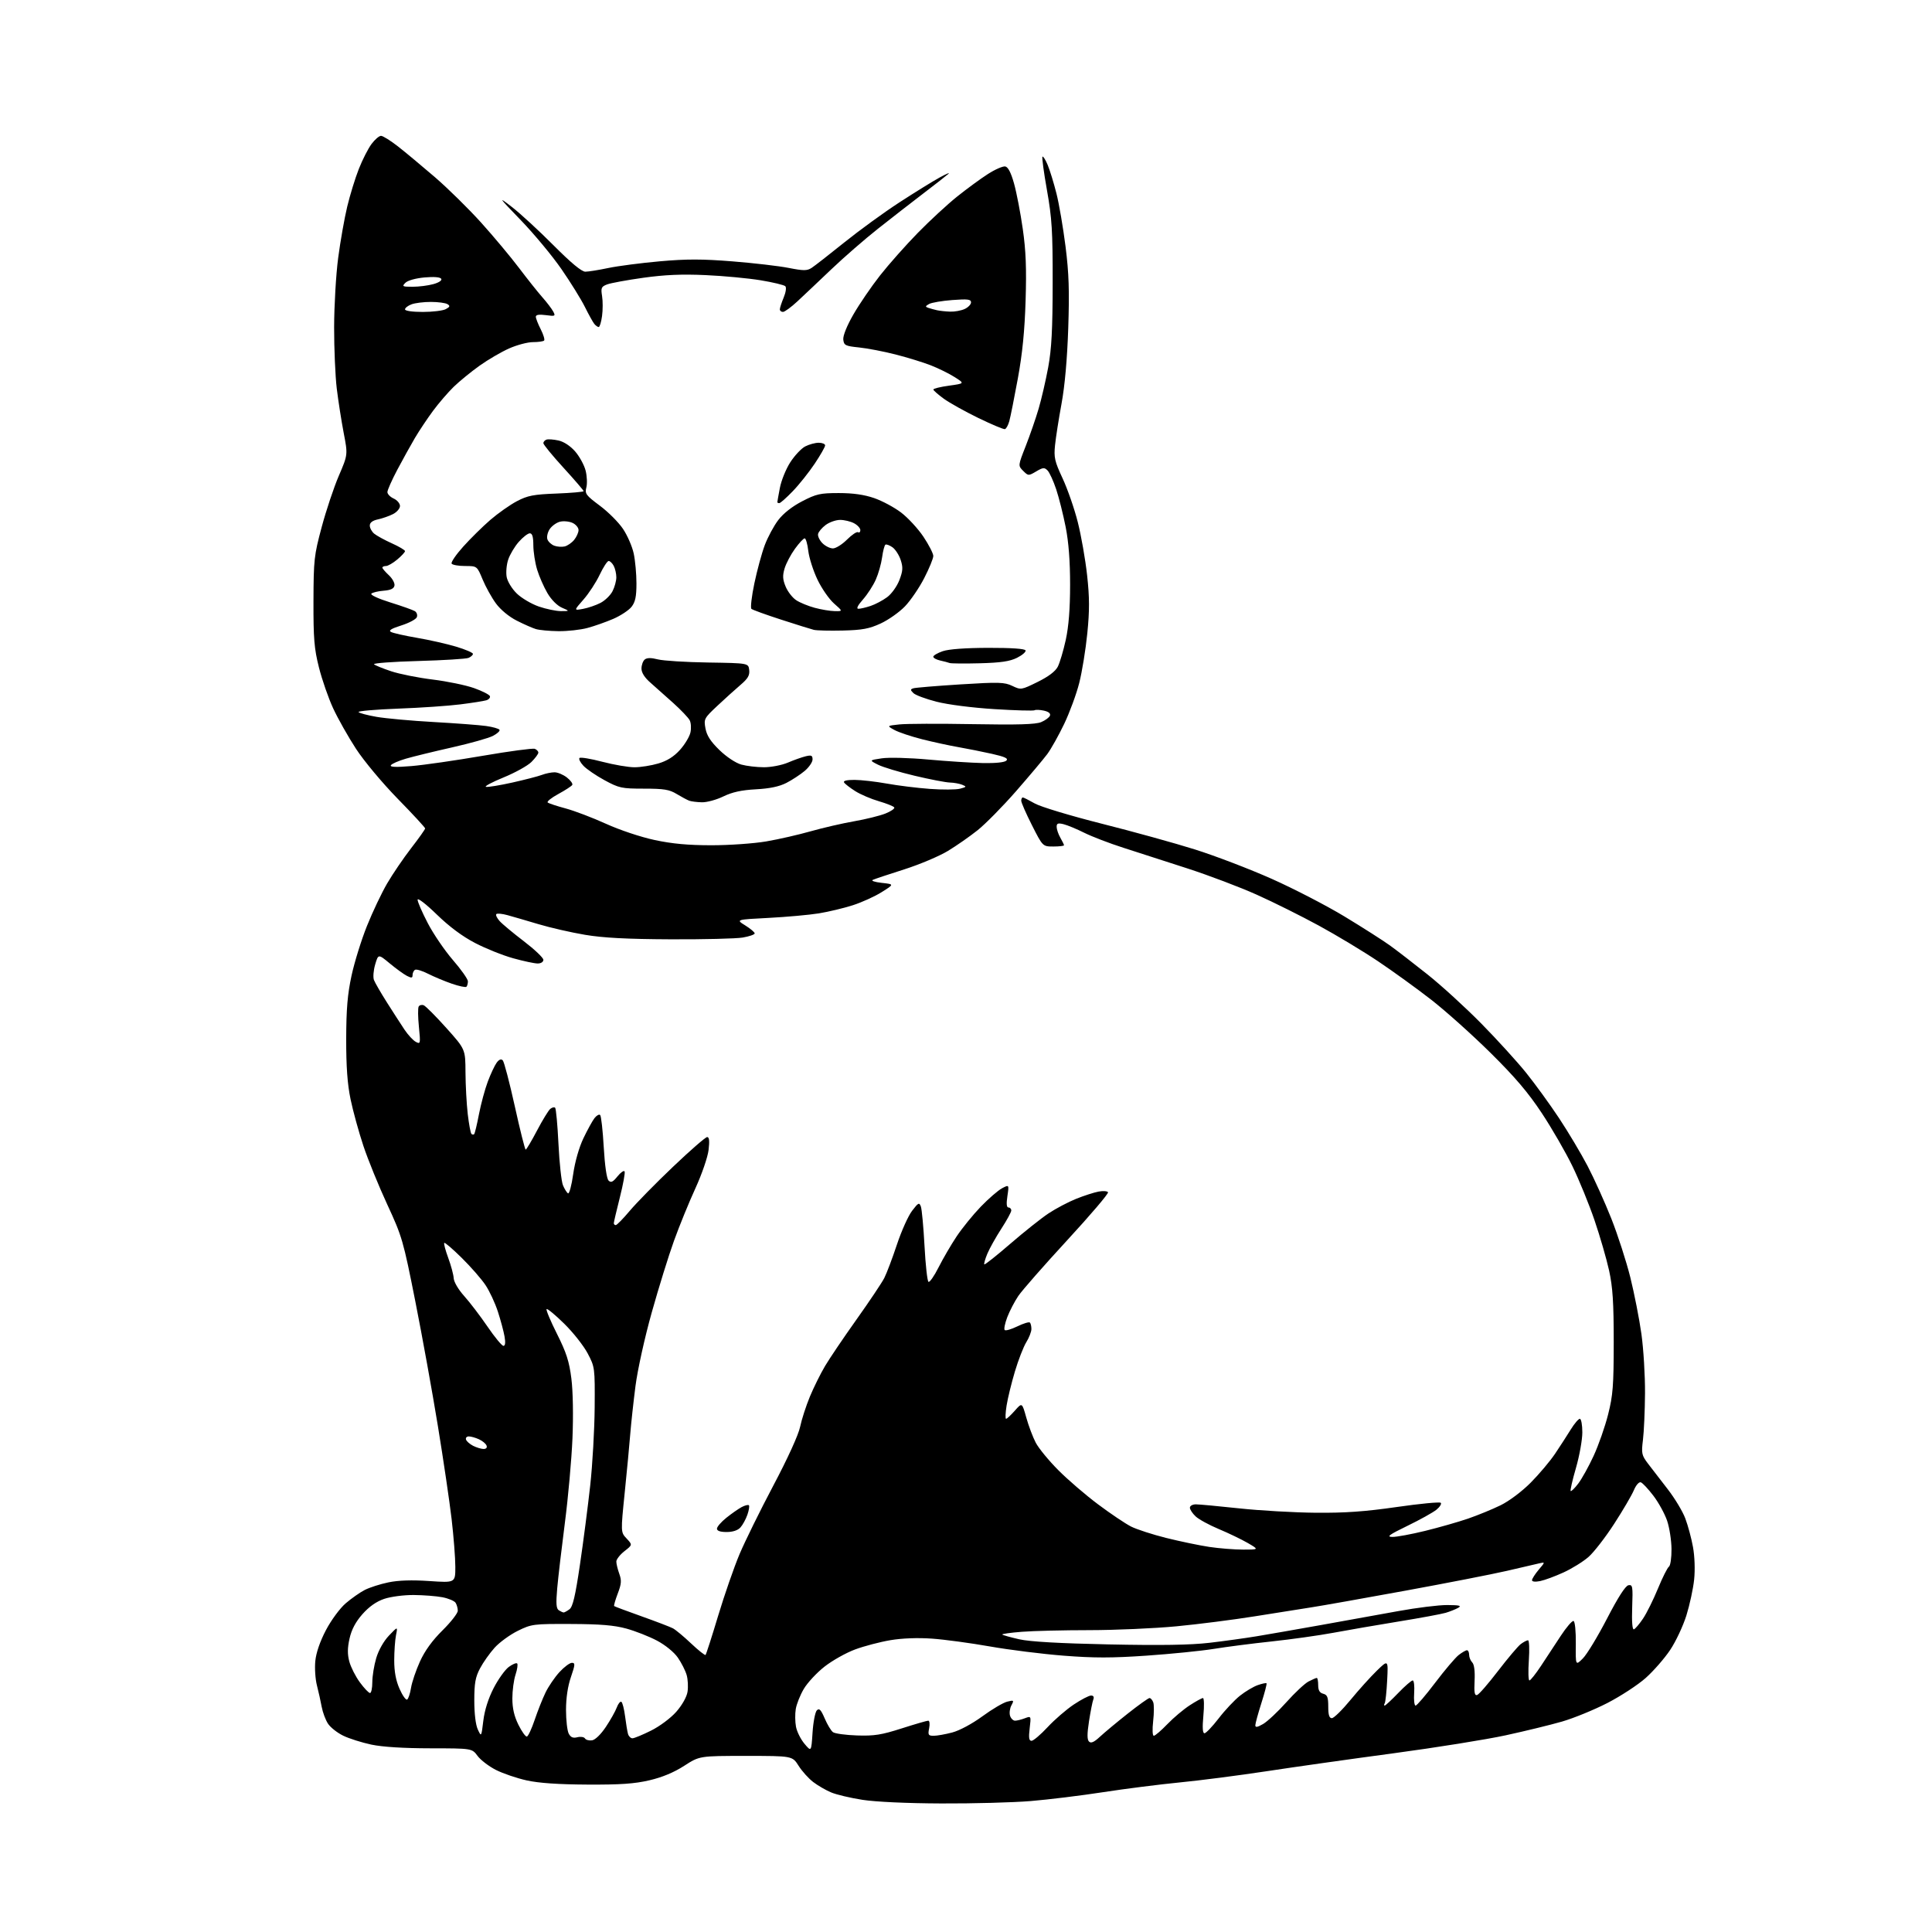 <?xml version="1.0" encoding="UTF-8" standalone="no"?>
<svg 
  version="1.1" 
  xmlns="http://www.w3.org/2000/svg" 
  xmlns:xlink="http://www.w3.org/1999/xlink" 
  xmlns:svg="http://www.w3.org/2000/svg"
  xmlns:rdf="http://www.w3.org/1999/02/22-rdf-syntax-ns#"
  xmlns:cc="http://creativecommons.org/ns#"
  xmlns:dc="http://purl.org/dc/elements/1.1/"
  viewBox="0 0 768 768"
  width="768"
  height="768"
>
<style>svg {background-color: white; }</style>"
<path stroke="none" fill="black" fill-rule="evenodd" d="M374.20,716.90C360.61,716.85 348.03,716.27 342.85,715.46C338.09,714.72 332.49,713.40 330.41,712.52C328.32,711.65 325.10,709.79 323.27,708.39C321.43,706.99 318.81,704.08 317.45,701.92C314.97,698.00 314.97,698.00 296.52,698.00C278.07,698.00 278.07,698.00 271.96,701.95C267.93,704.55 263.24,706.51 258.17,707.69C252.26,709.08 246.60,709.47 233.50,709.40C221.99,709.34 214.20,708.81 209.37,707.74C205.45,706.87 199.95,705.00 197.15,703.58C194.35,702.16 191.06,699.65 189.84,698.00C187.62,695.00 187.62,695.00 171.06,694.98C160.43,694.97 152.04,694.44 147.62,693.51C143.83,692.70 138.80,691.12 136.45,689.97C134.09,688.83 131.37,686.69 130.39,685.20C129.41,683.72 128.29,680.70 127.88,678.50C127.48,676.30 126.63,672.48 125.99,670.00C125.35,667.52 125.05,663.16 125.34,660.29C125.66,656.99 127.21,652.49 129.57,647.99C131.66,644.02 135.11,639.34 137.40,637.36C139.66,635.42 143.07,633.02 145.00,632.03C146.93,631.04 151.17,629.68 154.43,629.01C158.38,628.19 163.78,628.02 170.68,628.49C181.00,629.19 181.00,629.19 181.00,622.84C181.00,619.35 180.33,610.79 179.52,603.82C178.70,596.86 176.25,580.21 174.06,566.83C171.88,553.45 167.84,531.15 165.09,517.28C160.29,493.08 159.84,491.54 153.93,478.78C150.55,471.48 146.28,461.00 144.45,455.50C142.62,450.00 140.33,441.68 139.36,437.00C138.10,430.95 137.60,424.04 137.62,413.00C137.65,401.13 138.14,395.24 139.74,387.83C140.89,382.51 143.65,373.61 145.88,368.07C148.10,362.52 151.71,354.92 153.90,351.18C156.08,347.44 160.37,341.14 163.43,337.17C166.50,333.21 169.00,329.68 169.00,329.32C169.00,328.96 164.09,323.64 158.08,317.50C151.94,311.21 144.70,302.54 141.51,297.65C138.40,292.88 134.31,285.63 132.42,281.54C130.53,277.45 127.99,270.14 126.78,265.30C124.90,257.84 124.57,253.84 124.61,239.00C124.66,222.52 124.85,220.80 127.88,209.50C129.65,202.90 132.71,193.73 134.69,189.12C138.29,180.74 138.29,180.74 136.62,172.08C135.71,167.32 134.47,159.39 133.87,154.46C133.28,149.53 132.80,138.53 132.82,130.00C132.84,121.47 133.56,109.10 134.43,102.50C135.30,95.90 136.92,86.74 138.02,82.15C139.12,77.55 141.20,70.80 142.64,67.15C144.08,63.49 146.35,59.04 147.68,57.25C149.01,55.46 150.71,54.00 151.46,54.00C152.21,54.00 155.22,55.88 158.16,58.17C161.10,60.47 167.72,65.98 172.88,70.42C178.03,74.87 186.31,83.00 191.26,88.50C196.22,94.00 202.99,102.10 206.31,106.50C209.64,110.90 213.81,116.15 215.59,118.16C217.38,120.18 219.31,122.72 219.90,123.81C220.90,125.68 220.72,125.77 216.98,125.27C214.30,124.91 213.00,125.12 213.00,125.91C213.00,126.55 213.88,128.81 214.96,130.92C216.03,133.03 216.63,135.03 216.29,135.38C215.95,135.72 213.95,136.00 211.86,136.00C209.77,136.00 205.51,137.12 202.41,138.50C199.30,139.87 194.00,142.97 190.63,145.37C187.26,147.78 182.64,151.55 180.36,153.76C178.09,155.97 174.38,160.28 172.11,163.35C169.85,166.42 166.62,171.25 164.95,174.08C163.28,176.92 160.13,182.60 157.95,186.71C155.78,190.81 154.00,194.82 154.00,195.61C154.00,196.40 155.12,197.56 156.50,198.18C157.88,198.81 159.00,200.14 159.00,201.13C159.00,202.13 157.76,203.58 156.25,204.35C154.74,205.13 152.04,206.07 150.25,206.46C148.07,206.93 147.00,207.74 147.00,208.92C147.00,209.90 147.79,211.34 148.75,212.14C149.71,212.94 152.86,214.67 155.75,215.97C158.64,217.27 161.00,218.67 161.00,219.08C161.00,219.49 159.62,220.99 157.92,222.41C156.23,223.83 154.21,225.00 153.42,225.00C152.64,225.00 152.00,225.29 152.00,225.64C152.00,225.98 153.16,227.34 154.57,228.65C155.98,229.96 156.99,231.81 156.81,232.77C156.58,234.00 155.33,234.59 152.49,234.82C150.30,234.99 148.10,235.52 147.62,235.99C147.13,236.48 150.40,238.00 155.13,239.47C159.75,240.91 164.15,242.47 164.91,242.94C165.67,243.41 166.03,244.49 165.70,245.33C165.38,246.17 162.60,247.65 159.53,248.62C155.57,249.87 154.36,250.62 155.40,251.20C156.20,251.65 160.83,252.70 165.68,253.53C170.53,254.35 177.54,255.94 181.25,257.04C184.96,258.15 188.00,259.45 188.00,259.92C188.00,260.40 187.21,261.11 186.25,261.52C185.29,261.92 176.26,262.48 166.18,262.76C156.11,263.04 148.24,263.62 148.68,264.06C149.13,264.49 152.20,265.74 155.50,266.84C158.80,267.94 166.22,269.42 172.00,270.13C177.78,270.84 185.17,272.37 188.44,273.53C191.71,274.69 194.55,276.14 194.75,276.74C194.95,277.34 194.30,278.08 193.31,278.38C192.31,278.68 187.68,279.41 183.00,280.00C178.32,280.60 167.20,281.36 158.29,281.69C149.37,282.03 142.28,282.64 142.53,283.05C142.78,283.46 146.01,284.32 149.69,284.96C153.38,285.60 163.62,286.53 172.45,287.02C181.28,287.52 190.65,288.22 193.28,288.60C195.90,288.97 198.28,289.65 198.56,290.10C198.84,290.55 197.66,291.64 195.94,292.53C194.22,293.42 186.92,295.48 179.72,297.10C172.52,298.72 164.25,300.74 161.33,301.59C158.42,302.44 155.74,303.61 155.38,304.20C154.92,304.94 157.41,305.04 163.61,304.52C168.50,304.11 181.20,302.28 191.83,300.45C202.47,298.62 211.80,297.37 212.58,297.67C213.36,297.97 214.00,298.65 214.00,299.18C214.00,299.72 212.76,301.39 211.25,302.90C209.74,304.41 204.72,307.19 200.11,309.07C195.50,310.96 192.38,312.63 193.19,312.79C194.00,312.95 198.72,312.18 203.69,311.07C208.65,309.96 213.93,308.60 215.42,308.03C216.91,307.46 219.17,307.00 220.43,307.00C221.70,307.00 223.92,307.94 225.37,309.08C226.83,310.22 227.78,311.55 227.48,312.03C227.18,312.52 224.69,314.13 221.94,315.63C219.19,317.12 217.30,318.64 217.72,319.00C218.15,319.37 221.37,320.43 224.87,321.37C228.37,322.31 235.57,325.05 240.87,327.46C246.38,329.96 254.67,332.73 260.23,333.92C267.23,335.42 273.58,336.00 282.85,336.00C289.94,336.00 299.73,335.31 304.62,334.47C309.50,333.64 317.46,331.82 322.29,330.44C327.13,329.07 334.89,327.28 339.53,326.47C344.17,325.66 349.78,324.27 351.98,323.39C354.18,322.51 355.76,321.42 355.48,320.96C355.19,320.50 352.44,319.40 349.36,318.50C346.28,317.61 342.05,315.80 339.97,314.48C337.88,313.16 335.88,311.61 335.53,311.04C335.11,310.37 336.61,310.01 339.69,310.02C342.34,310.03 348.10,310.69 352.50,311.48C356.90,312.28 364.61,313.23 369.63,313.60C374.65,313.97 380.05,313.94 381.63,313.52C384.24,312.84 384.32,312.70 382.50,311.96C381.40,311.51 379.18,311.11 377.57,311.07C375.96,311.03 369.66,309.82 363.57,308.37C357.48,306.93 350.93,304.95 349.00,303.97C345.50,302.20 345.50,302.20 350.50,301.45C353.28,301.03 361.49,301.24 369.00,301.93C376.42,302.60 386.19,303.23 390.70,303.33C395.76,303.43 399.34,303.06 400.05,302.35C400.91,301.49 399.50,300.83 394.35,299.67C390.58,298.83 384.57,297.62 381.00,297.00C377.43,296.38 370.93,294.97 366.57,293.87C362.21,292.77 357.26,291.11 355.57,290.19C352.50,288.51 352.50,288.51 357.50,287.97C360.25,287.67 373.38,287.62 386.68,287.86C404.52,288.18 411.65,287.97 413.86,287.06C415.51,286.38 417.09,285.21 417.37,284.48C417.70,283.61 416.85,282.91 414.97,282.49C413.36,282.14 411.69,282.07 411.26,282.34C410.82,282.61 403.63,282.41 395.28,281.89C386.50,281.34 376.83,280.11 372.32,278.95C368.04,277.86 363.88,276.31 363.09,275.52C361.84,274.27 361.84,274.01 363.07,273.61C363.86,273.35 372.24,272.66 381.71,272.06C397.12,271.10 399.28,271.16 402.41,272.66C405.85,274.30 406.00,274.27 412.46,271.09C416.75,268.98 419.52,266.89 420.48,265.04C421.28,263.49 422.71,258.68 423.66,254.36C424.82,249.02 425.38,242.00 425.38,232.50C425.39,223.13 424.81,215.53 423.62,209.50C422.64,204.55 420.95,197.80 419.85,194.50C418.75,191.20 417.21,187.84 416.43,187.03C415.17,185.75 414.62,185.79 411.90,187.40C408.85,189.20 408.75,189.19 406.73,187.18C404.67,185.12 404.67,185.12 407.74,177.31C409.42,173.01 411.73,166.35 412.86,162.50C414.00,158.65 415.71,151.22 416.68,146.00C418.02,138.68 418.43,130.98 418.45,112.50C418.48,91.83 418.16,86.71 416.19,75.63C414.93,68.55 414.12,62.54 414.39,62.27C414.66,62.00 415.60,63.49 416.47,65.57C417.34,67.66 418.91,72.77 419.96,76.93C421.01,81.09 422.63,90.58 423.57,98.00C424.91,108.63 425.14,115.54 424.64,130.50C424.23,142.72 423.28,153.42 421.97,160.50C420.86,166.55 419.69,173.97 419.39,177.00C418.89,181.85 419.25,183.40 422.39,190.14C424.35,194.34 427.07,202.15 428.42,207.50C429.78,212.84 431.45,222.36 432.14,228.64C433.12,237.58 433.14,242.62 432.22,251.78C431.58,258.23 430.13,267.10 429.01,271.50C427.90,275.90 425.20,283.22 423.03,287.77C420.85,292.31 417.83,297.71 416.30,299.77C414.77,301.82 409.19,308.45 403.91,314.50C398.62,320.55 391.75,327.52 388.65,330.00C385.54,332.48 380.21,336.20 376.79,338.27C373.37,340.34 365.61,343.62 359.54,345.56C353.47,347.49 347.82,349.37 347.00,349.74C346.14,350.11 347.64,350.63 350.49,350.95C355.49,351.50 355.49,351.50 350.49,354.63C347.75,356.36 342.57,358.70 339.00,359.85C335.43,361.00 329.35,362.45 325.50,363.08C321.65,363.70 312.65,364.51 305.50,364.88C292.50,365.55 292.50,365.55 296.25,367.87C298.31,369.15 300.00,370.58 300.00,371.04C300.00,371.50 297.86,372.24 295.25,372.69C292.64,373.13 279.70,373.45 266.50,373.39C249.16,373.31 239.74,372.81 232.55,371.60C227.08,370.68 218.75,368.78 214.05,367.37C209.35,365.97 203.80,364.35 201.71,363.78C199.63,363.21 197.65,363.02 197.30,363.36C196.96,363.71 197.54,364.95 198.59,366.12C199.64,367.30 203.99,370.92 208.25,374.17C212.51,377.43 216.00,380.74 216.00,381.54C216.00,382.39 215.05,383.00 213.73,383.00C212.48,383.00 208.11,382.07 204.01,380.93C199.91,379.80 193.10,377.07 188.88,374.87C183.82,372.25 178.60,368.36 173.60,363.50C169.30,359.32 166.00,356.79 166.00,357.66C166.00,358.50 167.82,362.70 170.05,366.97C172.27,371.25 176.77,377.85 180.04,381.63C183.32,385.41 185.99,389.21 186.00,390.08C186.00,390.95 185.74,391.93 185.42,392.25C185.09,392.57 182.49,392.03 179.62,391.04C176.75,390.05 172.50,388.27 170.17,387.09C167.84,385.90 165.50,385.19 164.97,385.52C164.43,385.85 164.00,386.78 164.00,387.59C164.00,388.80 163.59,388.86 161.75,387.92C160.51,387.28 157.45,385.06 154.94,382.98C150.38,379.20 150.38,379.20 149.14,383.39C148.46,385.70 148.24,388.46 148.64,389.54C149.05,390.62 151.38,394.65 153.82,398.50C156.26,402.35 159.40,407.21 160.80,409.31C162.21,411.41 164.22,413.59 165.29,414.15C167.14,415.15 167.19,414.90 166.52,408.15C166.13,404.28 166.09,400.66 166.44,400.10C166.78,399.54 167.68,399.32 168.43,399.61C169.18,399.90 173.22,403.95 177.40,408.61C185.00,417.09 185.00,417.09 185.04,426.29C185.07,431.36 185.47,438.79 185.93,442.81C186.40,446.83 187.06,450.39 187.39,450.72C187.73,451.06 188.22,451.12 188.48,450.85C188.75,450.59 189.61,447.02 190.39,442.94C191.18,438.85 192.76,433.00 193.91,429.94C195.06,426.88 196.65,423.51 197.43,422.44C198.38,421.15 199.20,420.84 199.85,421.50C200.39,422.05 202.54,430.26 204.64,439.75C206.73,449.24 208.68,457.00 208.97,456.99C209.26,456.98 211.28,453.59 213.46,449.44C215.64,445.29 218.01,441.41 218.73,440.81C219.46,440.21 220.33,440.00 220.68,440.35C221.03,440.70 221.63,447.18 222.00,454.74C222.37,462.31 223.17,469.69 223.78,471.15C224.38,472.61 225.29,474.06 225.79,474.37C226.29,474.68 227.22,471.25 227.85,466.75C228.55,461.85 230.17,456.15 231.89,452.54C233.48,449.22 235.46,445.60 236.30,444.50C237.15,443.40 238.17,442.83 238.57,443.24C238.98,443.64 239.62,449.40 240.00,456.04C240.42,463.37 241.18,468.57 241.92,469.30C242.88,470.24 243.65,469.88 245.45,467.64C246.71,466.07 247.99,465.17 248.28,465.64C248.57,466.11 247.72,470.77 246.40,475.99C245.08,481.21 244.00,485.82 244.00,486.24C244.00,486.66 244.35,487.00 244.78,487.00C245.22,487.00 247.73,484.43 250.36,481.30C253.00,478.16 260.73,470.29 267.55,463.80C274.36,457.31 280.46,452.00 281.11,452.00C281.93,452.00 282.10,453.53 281.67,457.13C281.33,459.99 279.01,466.73 276.43,472.38C273.88,477.94 270.05,487.32 267.93,493.21C265.80,499.10 261.82,511.93 259.08,521.71C256.26,531.77 253.45,544.50 252.61,551.00C251.80,557.33 250.87,565.88 250.54,570.00C250.22,574.12 249.23,584.61 248.34,593.29C246.73,609.09 246.73,609.09 249.09,611.59C251.44,614.10 251.44,614.10 248.22,616.62C246.45,618.01 245.00,619.87 245.00,620.75C245.00,621.64 245.53,623.81 246.17,625.59C247.14,628.27 247.03,629.63 245.56,633.47C244.59,636.03 243.95,638.27 244.14,638.44C244.34,638.62 249.22,640.45 255.00,642.50C260.77,644.56 266.39,646.71 267.47,647.27C268.56,647.84 271.83,650.56 274.73,653.31C277.64,656.06 280.23,658.11 280.47,657.86C280.72,657.61 282.98,650.60 285.48,642.27C287.99,633.95 291.81,622.95 293.97,617.82C296.14,612.69 302.19,600.40 307.43,590.50C313.12,579.76 317.40,570.36 318.06,567.18C318.67,564.26 320.42,558.86 321.94,555.18C323.47,551.51 326.18,546.02 327.98,543.00C329.77,539.98 335.40,531.65 340.49,524.50C345.58,517.35 350.54,509.94 351.51,508.04C352.48,506.13 354.74,500.16 356.53,494.77C358.32,489.38 361.03,483.33 362.56,481.33C365.06,478.06 365.41,477.88 366.06,479.62C366.45,480.69 367.10,487.74 367.51,495.29C367.91,502.85 368.62,509.27 369.09,509.55C369.55,509.84 371.36,507.25 373.10,503.79C374.85,500.33 378.07,494.80 380.27,491.50C382.47,488.20 386.79,482.88 389.88,479.67C392.97,476.47 396.77,473.18 398.32,472.36C401.14,470.88 401.14,470.88 400.46,475.44C399.99,478.53 400.13,480.00 400.89,480.00C401.50,480.00 402.00,480.53 402.00,481.18C402.00,481.83 400.22,485.09 398.05,488.43C395.88,491.77 393.38,496.24 392.49,498.36C391.61,500.48 391.06,502.39 391.28,502.61C391.50,502.83 396.14,499.15 401.59,494.44C407.04,489.73 413.89,484.28 416.81,482.34C419.74,480.40 424.69,477.79 427.81,476.54C430.94,475.29 434.95,474.00 436.71,473.67C438.48,473.34 440.17,473.46 440.46,473.94C440.76,474.42 433.47,482.99 424.25,492.99C415.04,502.98 406.29,512.95 404.81,515.14C403.33,517.33 401.35,521.13 400.41,523.59C399.48,526.04 399.01,528.34 399.38,528.71C399.74,529.08 402.01,528.42 404.42,527.25C406.82,526.08 409.06,525.40 409.40,525.73C409.73,526.06 410.00,527.22 410.00,528.30C410.00,529.38 409.09,531.74 407.97,533.54C406.86,535.34 404.82,540.57 403.45,545.16C402.08,549.75 400.58,555.86 400.13,558.75C399.67,561.64 399.58,564.00 399.93,564.00C400.27,564.00 401.84,562.54 403.42,560.75C406.28,557.50 406.28,557.50 407.96,563.50C408.88,566.80 410.58,571.30 411.73,573.50C412.88,575.70 416.90,580.60 420.66,584.38C424.42,588.17 431.55,594.30 436.50,598.00C441.45,601.71 447.35,605.67 449.60,606.82C451.86,607.96 458.16,610.00 463.60,611.36C469.05,612.72 476.74,614.32 480.69,614.92C484.65,615.51 490.72,615.99 494.19,615.99C500.50,615.98 500.50,615.98 496.00,613.36C493.52,611.93 488.36,609.44 484.53,607.84C480.69,606.24 476.53,603.97 475.28,602.79C474.02,601.61 473.00,600.05 473.00,599.33C473.00,598.60 474.07,598.00 475.37,598.00C476.67,598.00 484.44,598.72 492.62,599.60C500.80,600.48 514.48,601.26 523.00,601.34C534.70,601.44 542.61,600.88 555.24,599.06C564.45,597.73 572.32,596.98 572.73,597.39C573.13,597.80 572.35,599.04 570.99,600.15C569.62,601.25 564.45,604.13 559.50,606.53C552.12,610.12 551.04,610.91 553.50,610.95C555.15,610.98 561.00,609.90 566.50,608.55C572.00,607.20 579.68,605.01 583.56,603.68C587.44,602.34 593.26,599.96 596.50,598.37C599.88,596.72 604.96,592.91 608.44,589.42C611.77,586.07 616.14,580.89 618.14,577.92C620.14,574.94 622.96,570.59 624.40,568.25C625.84,565.91 627.47,564.00 628.01,564.00C628.56,564.00 629.00,566.42 629.00,569.39C629.00,572.35 627.86,578.71 626.47,583.52C625.07,588.33 624.13,592.46 624.36,592.70C624.60,592.94 625.96,591.61 627.38,589.74C628.80,587.88 631.55,582.92 633.49,578.73C635.43,574.53 638.02,567.14 639.24,562.30C641.17,554.66 641.47,550.86 641.48,533.50C641.48,517.73 641.09,511.71 639.64,505.05C638.62,500.41 636.01,491.41 633.84,485.05C631.67,478.70 627.71,469.00 625.03,463.50C622.36,458.00 616.90,448.55 612.90,442.50C607.50,434.33 602.25,428.15 592.48,418.50C585.25,411.35 574.64,401.85 568.92,397.40C563.19,392.94 553.67,386.06 547.78,382.11C541.88,378.15 531.33,371.80 524.34,367.99C517.35,364.18 506.20,358.62 499.56,355.65C492.93,352.67 480.52,347.97 472.00,345.21C463.48,342.44 452.01,338.74 446.53,336.99C441.05,335.24 434.07,332.56 431.03,331.05C427.99,329.53 424.26,327.99 422.75,327.62C420.53,327.09 420.01,327.30 420.04,328.73C420.05,329.70 420.71,331.62 421.50,333.00C422.29,334.38 422.95,335.73 422.96,336.00C422.98,336.27 421.09,336.50 418.75,336.50C414.50,336.50 414.50,336.50 410.20,328.00C407.83,323.32 405.92,318.94 405.95,318.25C405.98,317.56 406.26,317.00 406.57,317.00C406.89,317.00 409.02,318.07 411.32,319.38C413.65,320.71 425.46,324.27 438.00,327.44C450.38,330.56 467.02,335.16 475.00,337.67C482.98,340.18 496.70,345.43 505.50,349.34C514.30,353.26 527.35,360.01 534.50,364.34C541.65,368.67 549.75,373.84 552.50,375.82C555.25,377.80 562.00,383.01 567.50,387.39C573.00,391.77 582.60,400.54 588.84,406.88C595.08,413.21 603.09,422.02 606.66,426.45C610.22,430.88 616.12,439.00 619.76,444.50C623.40,450.00 628.50,458.55 631.09,463.50C633.68,468.45 637.92,477.84 640.51,484.36C643.09,490.88 646.51,501.46 648.10,507.86C649.68,514.26 651.66,524.35 652.49,530.28C653.32,536.22 653.96,546.79 653.92,553.78C653.87,560.78 653.50,569.14 653.10,572.36C652.43,577.78 652.58,578.48 655.14,581.86C656.67,583.86 660.19,588.42 662.96,592.00C665.74,595.58 668.88,600.79 669.93,603.59C670.99,606.40 672.37,611.51 672.99,614.97C673.66,618.62 673.85,624.01 673.45,627.87C673.07,631.52 671.68,637.95 670.37,642.16C669.05,646.37 666.15,652.55 663.91,655.89C661.68,659.23 657.31,664.24 654.20,667.01C651.09,669.78 644.23,674.26 638.95,676.98C633.67,679.69 625.56,683.01 620.93,684.35C616.29,685.69 606.20,688.15 598.50,689.82C590.80,691.49 570.77,694.70 554.00,696.95C537.23,699.20 514.50,702.41 503.50,704.09C492.50,705.76 476.98,707.77 469.00,708.54C461.02,709.32 447.30,711.06 438.50,712.42C429.70,713.78 416.74,715.37 409.70,715.95C402.65,716.53 386.68,716.96 374.20,716.90zM323.00,688.75C323.27,684.54 324.05,680.55 324.71,679.88C325.67,678.93 326.34,679.63 327.83,683.10C328.87,685.54 330.35,687.99 331.11,688.56C331.88,689.13 336.18,689.72 340.67,689.87C347.53,690.10 350.38,689.65 358.43,687.07C363.71,685.38 368.46,684.00 368.99,684.00C369.52,684.00 369.68,685.33 369.35,687.00C368.82,689.67 369.02,690.00 371.16,690.00C372.48,690.00 375.80,689.41 378.53,688.69C381.42,687.93 386.44,685.24 390.50,682.27C394.35,679.45 398.79,676.83 400.36,676.44C403.05,675.77 403.15,675.85 402.05,677.90C401.41,679.10 401.17,680.96 401.51,682.04C401.85,683.12 402.75,684.00 403.50,684.00C404.25,684.00 406.00,683.57 407.38,683.04C409.90,682.09 409.90,682.09 409.31,687.04C408.86,690.79 409.04,692.00 410.05,692.00C410.78,692.00 413.66,689.56 416.44,686.57C419.22,683.58 423.91,679.53 426.85,677.57C429.79,675.61 432.88,674.00 433.71,674.00C434.68,674.00 435.00,674.57 434.60,675.60C434.26,676.48 433.50,680.35 432.90,684.20C432.12,689.26 432.12,691.52 432.90,692.30C433.69,693.09 434.90,692.56 437.25,690.37C439.04,688.71 444.01,684.57 448.31,681.17C452.60,677.78 456.49,675.00 456.95,675.00C457.41,675.00 458.07,675.75 458.42,676.66C458.78,677.58 458.77,680.95 458.40,684.16C458.02,687.53 458.13,690.00 458.66,690.00C459.17,690.00 461.59,687.92 464.04,685.38C466.49,682.83 470.50,679.46 472.95,677.88C475.39,676.29 477.76,675.00 478.20,675.00C478.65,675.00 478.72,678.15 478.36,682.00C477.92,686.77 478.06,689.00 478.80,689.00C479.39,689.00 481.93,686.34 484.43,683.10C486.92,679.85 490.74,675.79 492.91,674.07C495.08,672.35 498.26,670.46 499.98,669.86C501.70,669.26 503.26,668.93 503.46,669.13C503.66,669.34 502.74,672.88 501.42,677.00C500.11,681.12 499.02,685.09 499.01,685.81C499.00,686.77 499.81,686.64 502.12,685.31C503.83,684.31 507.99,680.42 511.35,676.66C514.71,672.90 518.68,669.18 520.18,668.41C521.68,667.63 523.15,667.00 523.45,667.00C523.75,667.00 524.00,668.30 524.00,669.88C524.00,671.93 524.58,672.92 526.00,673.29C527.63,673.72 528.00,674.65 528.00,678.41C528.00,681.73 528.40,683.00 529.44,683.00C530.23,683.00 533.56,679.74 536.84,675.75C540.12,671.76 544.84,666.53 547.32,664.12C551.84,659.74 551.84,659.74 551.42,667.96C551.19,672.48 550.75,676.59 550.44,677.09C550.13,677.59 550.13,678.00 550.44,678.00C550.74,678.00 553.16,675.75 555.81,673.00C558.46,670.25 561.05,668.00 561.57,668.00C562.08,668.00 562.34,670.25 562.15,673.00C561.96,675.75 562.22,678.00 562.72,678.00C563.22,678.00 566.72,673.92 570.50,668.92C574.28,663.93 578.48,658.98 579.82,657.92C581.17,656.87 582.66,656.00 583.13,656.00C583.61,656.00 584.00,656.81 584.00,657.80C584.00,658.79 584.56,660.16 585.23,660.83C586.02,661.62 586.36,664.29 586.17,668.14C585.94,672.81 586.17,674.11 587.18,673.79C587.91,673.56 591.65,669.25 595.50,664.22C599.36,659.19 603.41,654.40 604.50,653.57C605.60,652.74 606.90,652.05 607.39,652.03C607.89,652.01 608.04,655.56 607.74,660.00C607.44,664.40 607.54,668.00 607.97,668.00C608.40,668.00 610.46,665.41 612.55,662.25C614.64,659.09 618.18,653.70 620.42,650.28C622.67,646.85 624.95,644.20 625.50,644.37C626.08,644.56 626.46,648.40 626.41,653.42C626.31,662.15 626.31,662.15 629.22,659.24C630.83,657.63 635.14,650.51 638.82,643.41C643.18,634.99 646.13,630.38 647.32,630.16C649.00,629.85 649.12,630.57 648.82,638.92C648.62,644.67 648.87,647.88 649.50,647.68C650.05,647.49 651.68,645.58 653.13,643.42C654.58,641.27 657.24,635.90 659.05,631.50C660.86,627.10 662.83,623.18 663.42,622.78C664.02,622.39 664.48,619.24 664.45,615.78C664.42,612.33 663.63,607.25 662.70,604.50C661.76,601.75 659.31,597.28 657.25,594.58C655.19,591.87 652.93,589.46 652.24,589.24C651.52,589.00 650.32,590.38 649.48,592.40C648.65,594.37 645.14,600.37 641.66,605.74C638.19,611.11 633.60,617.03 631.47,618.90C629.34,620.77 624.87,623.54 621.55,625.06C618.22,626.59 614.04,628.13 612.25,628.50C610.30,628.89 609.00,628.76 609.00,628.16C609.00,627.60 610.18,625.75 611.63,624.02C614.27,620.90 614.27,620.90 611.88,621.45C610.57,621.76 604.77,623.10 599.00,624.44C593.23,625.77 575.00,629.33 558.50,632.35C542.00,635.37 525.35,638.32 521.50,638.91C517.65,639.50 507.52,641.10 499.00,642.48C490.48,643.85 476.34,645.66 467.59,646.49C458.84,647.32 443.31,648.00 433.09,648.01C422.87,648.01 410.78,648.30 406.23,648.66C401.69,649.01 398.17,649.51 398.43,649.76C398.68,650.02 401.73,650.86 405.20,651.65C409.41,652.60 421.19,653.27 440.77,653.68C461.47,654.11 473.19,653.92 480.77,653.04C486.67,652.35 495.10,651.18 499.50,650.45C503.90,649.72 515.38,647.72 525.00,646.00C534.62,644.28 548.49,641.78 555.82,640.44C563.14,639.10 571.92,638.01 575.32,638.03C580.16,638.05 581.11,638.29 579.68,639.12C578.67,639.70 576.42,640.60 574.68,641.12C572.93,641.63 564.52,643.19 556.00,644.57C547.48,645.96 535.77,647.98 530.00,649.06C524.23,650.13 513.20,651.68 505.50,652.50C497.80,653.32 487.45,654.65 482.50,655.46C477.55,656.26 465.55,657.47 455.84,658.14C442.01,659.10 434.85,659.10 422.84,658.16C414.40,657.50 401.20,655.85 393.50,654.49C385.80,653.13 375.45,651.73 370.49,651.38C364.86,650.98 358.67,651.21 353.99,651.99C349.87,652.68 343.55,654.34 339.95,655.67C336.34,657.00 330.86,660.08 327.76,662.51C324.66,664.94 320.95,668.94 319.51,671.39C318.07,673.84 316.64,677.43 316.33,679.37C316.01,681.30 316.05,684.48 316.42,686.41C316.78,688.35 318.30,691.40 319.79,693.17C322.50,696.40 322.50,696.40 323.00,688.75zM235.33,691.81C236.61,691.63 238.84,689.46 240.82,686.50C242.66,683.75 244.62,680.26 245.18,678.75C245.74,677.24 246.56,676.23 247.00,676.50C247.45,676.78 248.11,679.36 248.48,682.25C248.84,685.14 249.37,688.29 249.64,689.25C249.91,690.21 250.71,691.00 251.41,691.00C252.11,691.00 255.44,689.62 258.81,687.94C262.28,686.21 266.64,682.95 268.84,680.45C271.14,677.83 272.97,674.59 273.30,672.53C273.61,670.60 273.46,667.60 272.96,665.85C272.46,664.10 270.88,661.00 269.46,658.94C267.94,656.76 264.52,653.96 261.19,652.19C258.06,650.53 252.57,648.37 249.00,647.39C244.13,646.06 238.61,645.60 227.00,645.56C212.02,645.50 211.31,645.59 205.84,648.28C202.73,649.81 198.58,652.83 196.63,654.98C194.68,657.14 192.06,660.84 190.82,663.20C188.97,666.69 188.54,669.09 188.54,676.00C188.54,681.20 189.08,685.66 189.94,687.50C191.34,690.50 191.34,690.50 192.13,684.00C192.63,679.85 194.11,675.18 196.21,671.09C198.02,667.56 200.73,663.77 202.23,662.65C203.74,661.54 205.24,660.91 205.58,661.25C205.92,661.59 205.63,663.58 204.94,665.68C204.24,667.78 203.67,672.03 203.67,675.12C203.67,679.07 204.39,682.21 206.08,685.62C207.41,688.31 208.92,690.42 209.44,690.31C209.95,690.21 211.35,687.21 212.55,683.65C213.75,680.09 215.69,675.21 216.86,672.80C218.02,670.39 220.51,666.75 222.37,664.71C224.24,662.67 226.47,661.00 227.33,661.00C228.70,661.00 228.65,661.69 226.95,666.66C225.70,670.27 225.00,674.99 225.00,679.72C225.00,683.80 225.49,688.04 226.08,689.15C226.88,690.64 227.79,691.02 229.52,690.58C230.82,690.26 232.17,690.47 232.53,691.05C232.89,691.64 234.15,691.98 235.33,691.81zM161.84,675.60C162.34,675.29 163.03,673.20 163.39,670.95C163.75,668.69 165.35,663.98 166.94,660.47C168.88,656.20 171.85,652.10 175.92,648.08C179.26,644.78 181.99,641.27 181.98,640.29C181.98,639.30 181.58,637.89 181.11,637.14C180.63,636.39 178.28,635.40 175.87,634.93C173.47,634.47 168.32,634.07 164.43,634.04C160.46,634.02 155.30,634.70 152.68,635.59C149.57,636.65 146.69,638.69 144.06,641.67C141.34,644.76 139.75,647.78 138.95,651.33C138.10,655.12 138.08,657.59 138.87,660.53C139.47,662.74 141.35,666.45 143.06,668.77C144.77,671.10 146.58,673.00 147.09,673.00C147.59,673.00 148.00,671.06 148.00,668.68C148.00,666.31 148.70,661.99 149.56,659.10C150.50,655.95 152.54,652.35 154.62,650.17C158.12,646.50 158.12,646.50 157.42,650.00C157.03,651.92 156.72,656.44 156.71,660.02C156.71,664.51 157.37,668.05 158.83,671.35C160.00,673.99 161.35,675.90 161.84,675.60zM224.06,640.98C224.37,640.99 225.40,640.43 226.36,639.72C227.69,638.75 228.68,634.55 230.54,621.97C231.88,612.91 233.71,598.75 234.62,590.50C235.53,582.25 236.32,568.30 236.39,559.50C236.50,543.69 236.47,543.43 233.61,538.00C232.02,534.98 227.82,529.65 224.27,526.17C220.73,522.69 217.58,520.09 217.28,520.39C216.98,520.69 218.83,525.11 221.40,530.22C225.15,537.69 226.27,541.16 227.13,548.00C227.77,553.07 227.94,562.69 227.56,571.83C227.20,580.27 225.85,595.34 224.55,605.33C223.26,615.32 221.88,627.05 221.50,631.38C220.96,637.49 221.11,639.45 222.15,640.12C222.89,640.59 223.75,640.98 224.06,640.98zM288.85,609.00C286.31,609.00 285.00,608.55 285.00,607.67C285.00,606.93 286.69,604.98 288.75,603.33C290.81,601.68 293.55,599.77 294.84,599.08C296.12,598.40 297.41,598.08 297.70,598.37C297.99,598.66 297.72,600.35 297.10,602.13C296.48,603.91 295.24,606.19 294.33,607.19C293.29,608.34 291.29,609.00 288.85,609.00zM192.22,575.99C193.26,575.99 193.73,575.46 193.41,574.64C193.13,573.88 191.77,572.76 190.40,572.14C189.03,571.51 187.21,571.00 186.37,571.00C185.52,571.00 185.02,571.56 185.25,572.25C185.47,572.94 186.75,574.06 188.08,574.74C189.41,575.41 191.27,575.98 192.22,575.99zM200.12,535.00C200.84,535.00 201.00,533.71 200.56,531.25C200.20,529.19 199.00,524.73 197.90,521.35C196.80,517.96 194.60,513.24 193.00,510.85C191.41,508.46 187.17,503.60 183.58,500.06C179.99,496.51 176.85,493.82 176.60,494.07C176.35,494.32 177.06,496.99 178.17,500.01C179.29,503.03 180.27,506.68 180.35,508.12C180.44,509.61 182.22,512.64 184.50,515.17C186.70,517.61 190.87,523.07 193.76,527.30C196.65,531.54 199.51,535.00 200.12,535.00zM279.05,318.92C277.10,318.88 274.82,318.60 274.00,318.30C273.18,318.00 270.93,316.79 269.00,315.63C266.08,313.85 263.92,313.50 256.00,313.50C247.12,313.50 246.10,313.28 240.34,310.16C236.95,308.32 233.16,305.73 231.92,304.41C230.67,303.09 229.97,301.69 230.36,301.31C230.74,300.93 234.82,301.60 239.42,302.81C244.02,304.01 249.77,305.00 252.21,305.00C254.64,305.00 258.92,304.32 261.71,303.49C265.19,302.46 267.88,300.77 270.28,298.11C272.21,295.97 274.09,292.85 274.46,291.17C274.83,289.49 274.69,287.29 274.15,286.29C273.61,285.28 270.69,282.21 267.66,279.48C264.63,276.74 260.54,273.10 258.58,271.39C256.24,269.36 255.00,267.41 255.00,265.76C255.00,264.38 255.58,262.77 256.28,262.18C257.17,261.44 258.79,261.42 261.53,262.12C263.72,262.67 272.70,263.23 281.50,263.36C297.50,263.61 297.50,263.61 297.82,266.33C298.07,268.45 297.30,269.76 294.35,272.27C292.27,274.05 288.12,277.79 285.14,280.59C279.90,285.51 279.74,285.80 280.44,289.59C280.97,292.43 282.50,294.78 286.01,298.18C288.82,300.90 292.46,303.31 294.68,303.93C296.78,304.51 300.83,304.99 303.67,304.99C306.51,305.00 310.78,304.17 313.17,303.16C315.55,302.14 318.74,301.01 320.25,300.64C322.53,300.08 323.00,300.29 323.00,301.89C323.00,302.95 321.59,305.01 319.87,306.46C318.14,307.91 314.88,310.05 312.62,311.21C309.78,312.67 306.01,313.46 300.50,313.76C294.75,314.07 291.11,314.87 287.55,316.59C284.83,317.92 281.01,318.96 279.05,318.92zM389.50,263.66C383.45,263.82 378.05,263.77 377.50,263.56C376.95,263.35 375.26,262.90 373.75,262.57C372.24,262.23 371.00,261.56 371.00,261.06C371.00,260.56 372.69,259.57 374.75,258.86C377.13,258.04 383.78,257.55 392.91,257.53C402.16,257.51 407.45,257.88 407.68,258.56C407.88,259.14 406.34,260.46 404.27,261.49C401.42,262.91 397.82,263.44 389.50,263.66zM222.00,250.90C218.43,250.86 214.38,250.48 213.00,250.06C211.62,249.64 208.19,248.13 205.37,246.69C202.33,245.15 198.97,242.37 197.15,239.89C195.45,237.58 193.07,233.29 191.85,230.35C189.63,225.00 189.63,225.00 184.88,225.00C182.26,225.00 179.85,224.57 179.53,224.05C179.20,223.52 181.27,220.48 184.13,217.30C186.99,214.11 191.84,209.33 194.91,206.67C197.99,204.02 202.75,200.66 205.50,199.22C209.77,196.99 212.07,196.54 221.25,196.19C227.16,195.96 232.00,195.53 232.00,195.24C232.00,194.94 228.40,190.75 224.00,185.94C219.60,181.13 216.00,176.73 216.00,176.18C216.00,175.62 216.56,174.98 217.25,174.75C217.94,174.52 220.07,174.68 222.00,175.10C224.14,175.57 226.72,177.27 228.64,179.47C230.36,181.45 232.23,184.87 232.79,187.07C233.35,189.28 233.48,192.29 233.08,193.78C232.43,196.24 232.92,196.90 238.43,201.01C241.77,203.49 245.92,207.65 247.66,210.25C249.40,212.84 251.32,217.25 251.91,220.03C252.51,222.82 253.00,228.17 253.00,231.91C253.00,237.17 252.55,239.30 251.04,241.23C249.96,242.60 246.69,244.75 243.79,246.01C240.88,247.26 236.25,248.90 233.50,249.63C230.75,250.37 225.57,250.94 222.00,250.90zM335.00,250.65C329.77,250.77 324.60,250.65 323.50,250.37C322.40,250.10 316.55,248.27 310.50,246.31C304.45,244.35 299.14,242.43 298.70,242.03C298.26,241.63 298.79,237.07 299.87,231.90C300.95,226.73 302.81,219.90 304.00,216.72C305.19,213.54 307.61,209.04 309.38,206.72C311.39,204.08 314.93,201.30 318.88,199.26C324.49,196.35 326.07,196.00 333.43,196.00C339.07,196.00 343.52,196.63 347.47,197.99C350.65,199.08 355.48,201.67 358.20,203.74C360.92,205.81 364.92,210.14 367.08,213.36C369.23,216.59 371.00,220.03 371.00,221.01C371.00,221.99 369.38,225.95 367.39,229.81C365.41,233.67 361.96,238.72 359.73,241.04C357.50,243.36 353.16,246.42 350.09,247.84C345.51,249.95 342.78,250.46 335.00,250.65zM223.00,242.93C226.50,242.92 226.50,242.92 223.34,241.55C221.47,240.73 219.13,238.38 217.60,235.75C216.17,233.32 214.33,229.12 213.51,226.42C212.69,223.71 212.02,219.36 212.01,216.75C212.00,213.36 211.60,212.00 210.60,212.00C209.84,212.00 207.86,213.54 206.21,215.41C204.56,217.29 202.67,220.47 202.01,222.48C201.34,224.49 201.08,227.59 201.41,229.38C201.75,231.19 203.54,234.10 205.44,235.94C207.33,237.77 211.26,240.09 214.18,241.10C217.11,242.11 221.07,242.93 223.00,242.93zM231.79,242.03C233.83,241.65 236.95,240.58 238.73,239.65C240.51,238.72 242.65,236.65 243.48,235.03C244.32,233.42 245.00,230.92 245.00,229.48C245.00,228.05 244.53,226.00 243.96,224.93C243.40,223.87 242.49,223.00 241.95,223.00C241.41,223.00 239.81,225.47 238.38,228.48C236.95,231.50 234.05,235.94 231.93,238.34C228.08,242.72 228.08,242.72 231.79,242.03zM331.78,242.93C335.07,243.00 335.07,243.00 331.54,239.90C329.60,238.19 326.63,233.92 324.96,230.41C323.28,226.90 321.64,221.77 321.31,219.01C320.99,216.25 320.34,214.00 319.87,214.00C319.40,214.00 317.66,215.87 316.00,218.16C314.34,220.45 312.49,223.96 311.89,225.96C311.03,228.84 311.12,230.35 312.32,233.22C313.15,235.21 315.04,237.64 316.52,238.60C317.99,239.57 321.29,240.92 323.85,241.61C326.41,242.30 329.98,242.90 331.78,242.93zM341.25,242.00C342.05,242.00 344.23,241.49 346.10,240.86C347.97,240.24 350.92,238.67 352.66,237.38C354.43,236.06 356.56,233.09 357.52,230.60C358.92,226.92 359.01,225.56 358.03,222.58C357.38,220.62 355.91,218.35 354.76,217.54C353.61,216.74 352.36,216.28 351.98,216.51C351.59,216.75 350.99,219.02 350.65,221.56C350.30,224.10 349.18,228.08 348.15,230.39C347.13,232.71 344.83,236.27 343.04,238.30C340.92,240.72 340.30,242.00 341.25,242.00zM224.46,217.22C225.58,216.95 227.28,215.78 228.23,214.62C229.18,213.45 229.97,211.70 229.98,210.73C229.99,209.75 228.91,208.46 227.57,207.85C226.24,207.24 223.99,207.04 222.59,207.39C221.18,207.74 219.33,209.09 218.49,210.37C217.65,211.66 217.25,213.49 217.62,214.44C217.98,215.39 219.21,216.51 220.35,216.93C221.49,217.36 223.34,217.48 224.46,217.22zM331.10,218.00C332.25,218.00 334.77,216.43 336.70,214.50C338.62,212.58 340.60,211.25 341.10,211.56C341.59,211.87 342.00,211.49 342.00,210.73C342.00,209.96 340.88,208.74 339.50,208.00C338.13,207.27 335.64,206.67 333.97,206.67C332.29,206.67 329.70,207.58 328.21,208.69C326.72,209.80 325.36,211.42 325.19,212.29C325.02,213.16 325.80,214.80 326.94,215.94C328.07,217.07 329.94,218.00 331.10,218.00zM309.79,200.00C309.35,200.00 309.00,199.84 309.00,199.64C309.00,199.44 309.45,196.88 310.01,193.96C310.56,191.04 312.42,186.46 314.14,183.78C315.86,181.11 318.53,178.26 320.08,177.46C321.63,176.66 324.05,176.00 325.45,176.00C326.85,176.00 328.00,176.47 328.00,177.05C328.00,177.64 326.14,180.90 323.87,184.30C321.59,187.71 317.67,192.64 315.15,195.25C312.64,197.86 310.22,200.00 309.79,200.00zM399.45,170.59C398.93,170.72 394.19,168.72 388.91,166.16C383.64,163.60 377.46,160.15 375.18,158.50C372.91,156.85 371.03,155.20 371.02,154.84C371.01,154.47 373.81,153.78 377.25,153.31C383.50,152.44 383.50,152.44 379.50,149.91C377.30,148.51 373.02,146.40 370.00,145.22C366.98,144.04 360.68,142.10 356.00,140.91C351.32,139.71 344.80,138.46 341.50,138.12C336.04,137.56 335.48,137.28 335.22,135.00C335.05,133.49 336.63,129.54 339.24,125.00C341.61,120.88 346.37,113.90 349.83,109.50C353.29,105.10 360.03,97.50 364.81,92.61C369.59,87.72 376.65,81.20 380.51,78.11C384.37,75.03 389.86,71.00 392.72,69.17C395.58,67.34 398.68,65.99 399.61,66.17C400.74,66.39 401.90,68.66 403.11,73.00C404.11,76.58 405.67,84.67 406.57,91.00C407.81,99.66 408.09,106.70 407.69,119.50C407.32,131.53 406.42,140.60 404.60,150.50C403.19,158.20 401.66,165.82 401.21,167.43C400.76,169.05 399.97,170.47 399.45,170.59zM237.99,130.00C237.58,130.00 236.79,129.44 236.24,128.75C235.69,128.06 234.00,125.03 232.50,122.00C230.99,118.97 226.81,112.22 223.20,107.00C219.60,101.78 212.34,93.03 207.08,87.58C198.05,78.22 197.84,77.92 203.50,82.29C206.80,84.84 214.22,91.67 219.98,97.46C226.97,104.48 231.20,108.00 232.67,108.00C233.88,108.00 238.01,107.34 241.84,106.53C245.68,105.73 254.90,104.53 262.34,103.87C272.91,102.93 279.20,102.94 291.18,103.90C299.61,104.57 309.65,105.74 313.50,106.50C319.47,107.67 320.82,107.67 322.65,106.48C323.83,105.71 329.68,101.16 335.65,96.35C341.62,91.55 351.45,84.40 357.50,80.47C363.55,76.54 370.75,72.08 373.50,70.57C376.25,69.06 377.81,68.42 376.96,69.16C376.12,69.90 371.62,73.41 366.96,76.96C362.31,80.51 354.23,86.80 349.00,90.93C343.77,95.06 335.45,102.30 330.50,107.02C325.55,111.73 319.48,117.48 317.00,119.78C314.52,122.09 311.94,123.98 311.25,123.99C310.56,124.00 310.00,123.54 310.00,122.97C310.00,122.40 310.69,120.30 311.52,118.29C312.39,116.21 312.67,114.27 312.17,113.77C311.69,113.29 307.29,112.23 302.40,111.42C297.50,110.61 287.65,109.68 280.50,109.36C271.02,108.93 264.31,109.22 255.71,110.42C249.22,111.33 242.75,112.52 241.33,113.06C239.03,113.94 238.81,114.44 239.33,117.67C239.66,119.66 239.65,123.25 239.32,125.65C239.00,128.04 238.39,130.00 237.99,130.00zM168.07,124.00C171.95,124.00 176.06,123.50 177.20,122.89C178.86,122.00 179.00,121.61 177.89,120.91C177.12,120.43 174.17,120.02 171.32,120.02C168.46,120.01 164.98,120.44 163.57,120.98C162.15,121.51 161.00,122.41 161.00,122.98C161.00,123.58 163.91,124.00 168.07,124.00zM377.70,123.88C379.46,123.95 382.05,123.48 383.45,122.84C384.85,122.20 386.00,121.01 386.00,120.20C386.00,118.97 384.72,118.81 378.56,119.27C374.46,119.58 370.30,120.29 369.31,120.85C367.80,121.70 367.75,121.95 369.00,122.37C369.82,122.65 371.40,123.08 372.50,123.33C373.60,123.57 375.94,123.82 377.70,123.88zM164.04,113.99C166.49,113.99 170.20,113.52 172.28,112.94C174.53,112.31 175.78,111.46 175.39,110.82C174.97,110.15 172.49,109.95 168.73,110.29C165.23,110.61 162.08,111.49 161.15,112.42C159.71,113.86 159.96,114.00 164.04,113.99z" />

</svg>